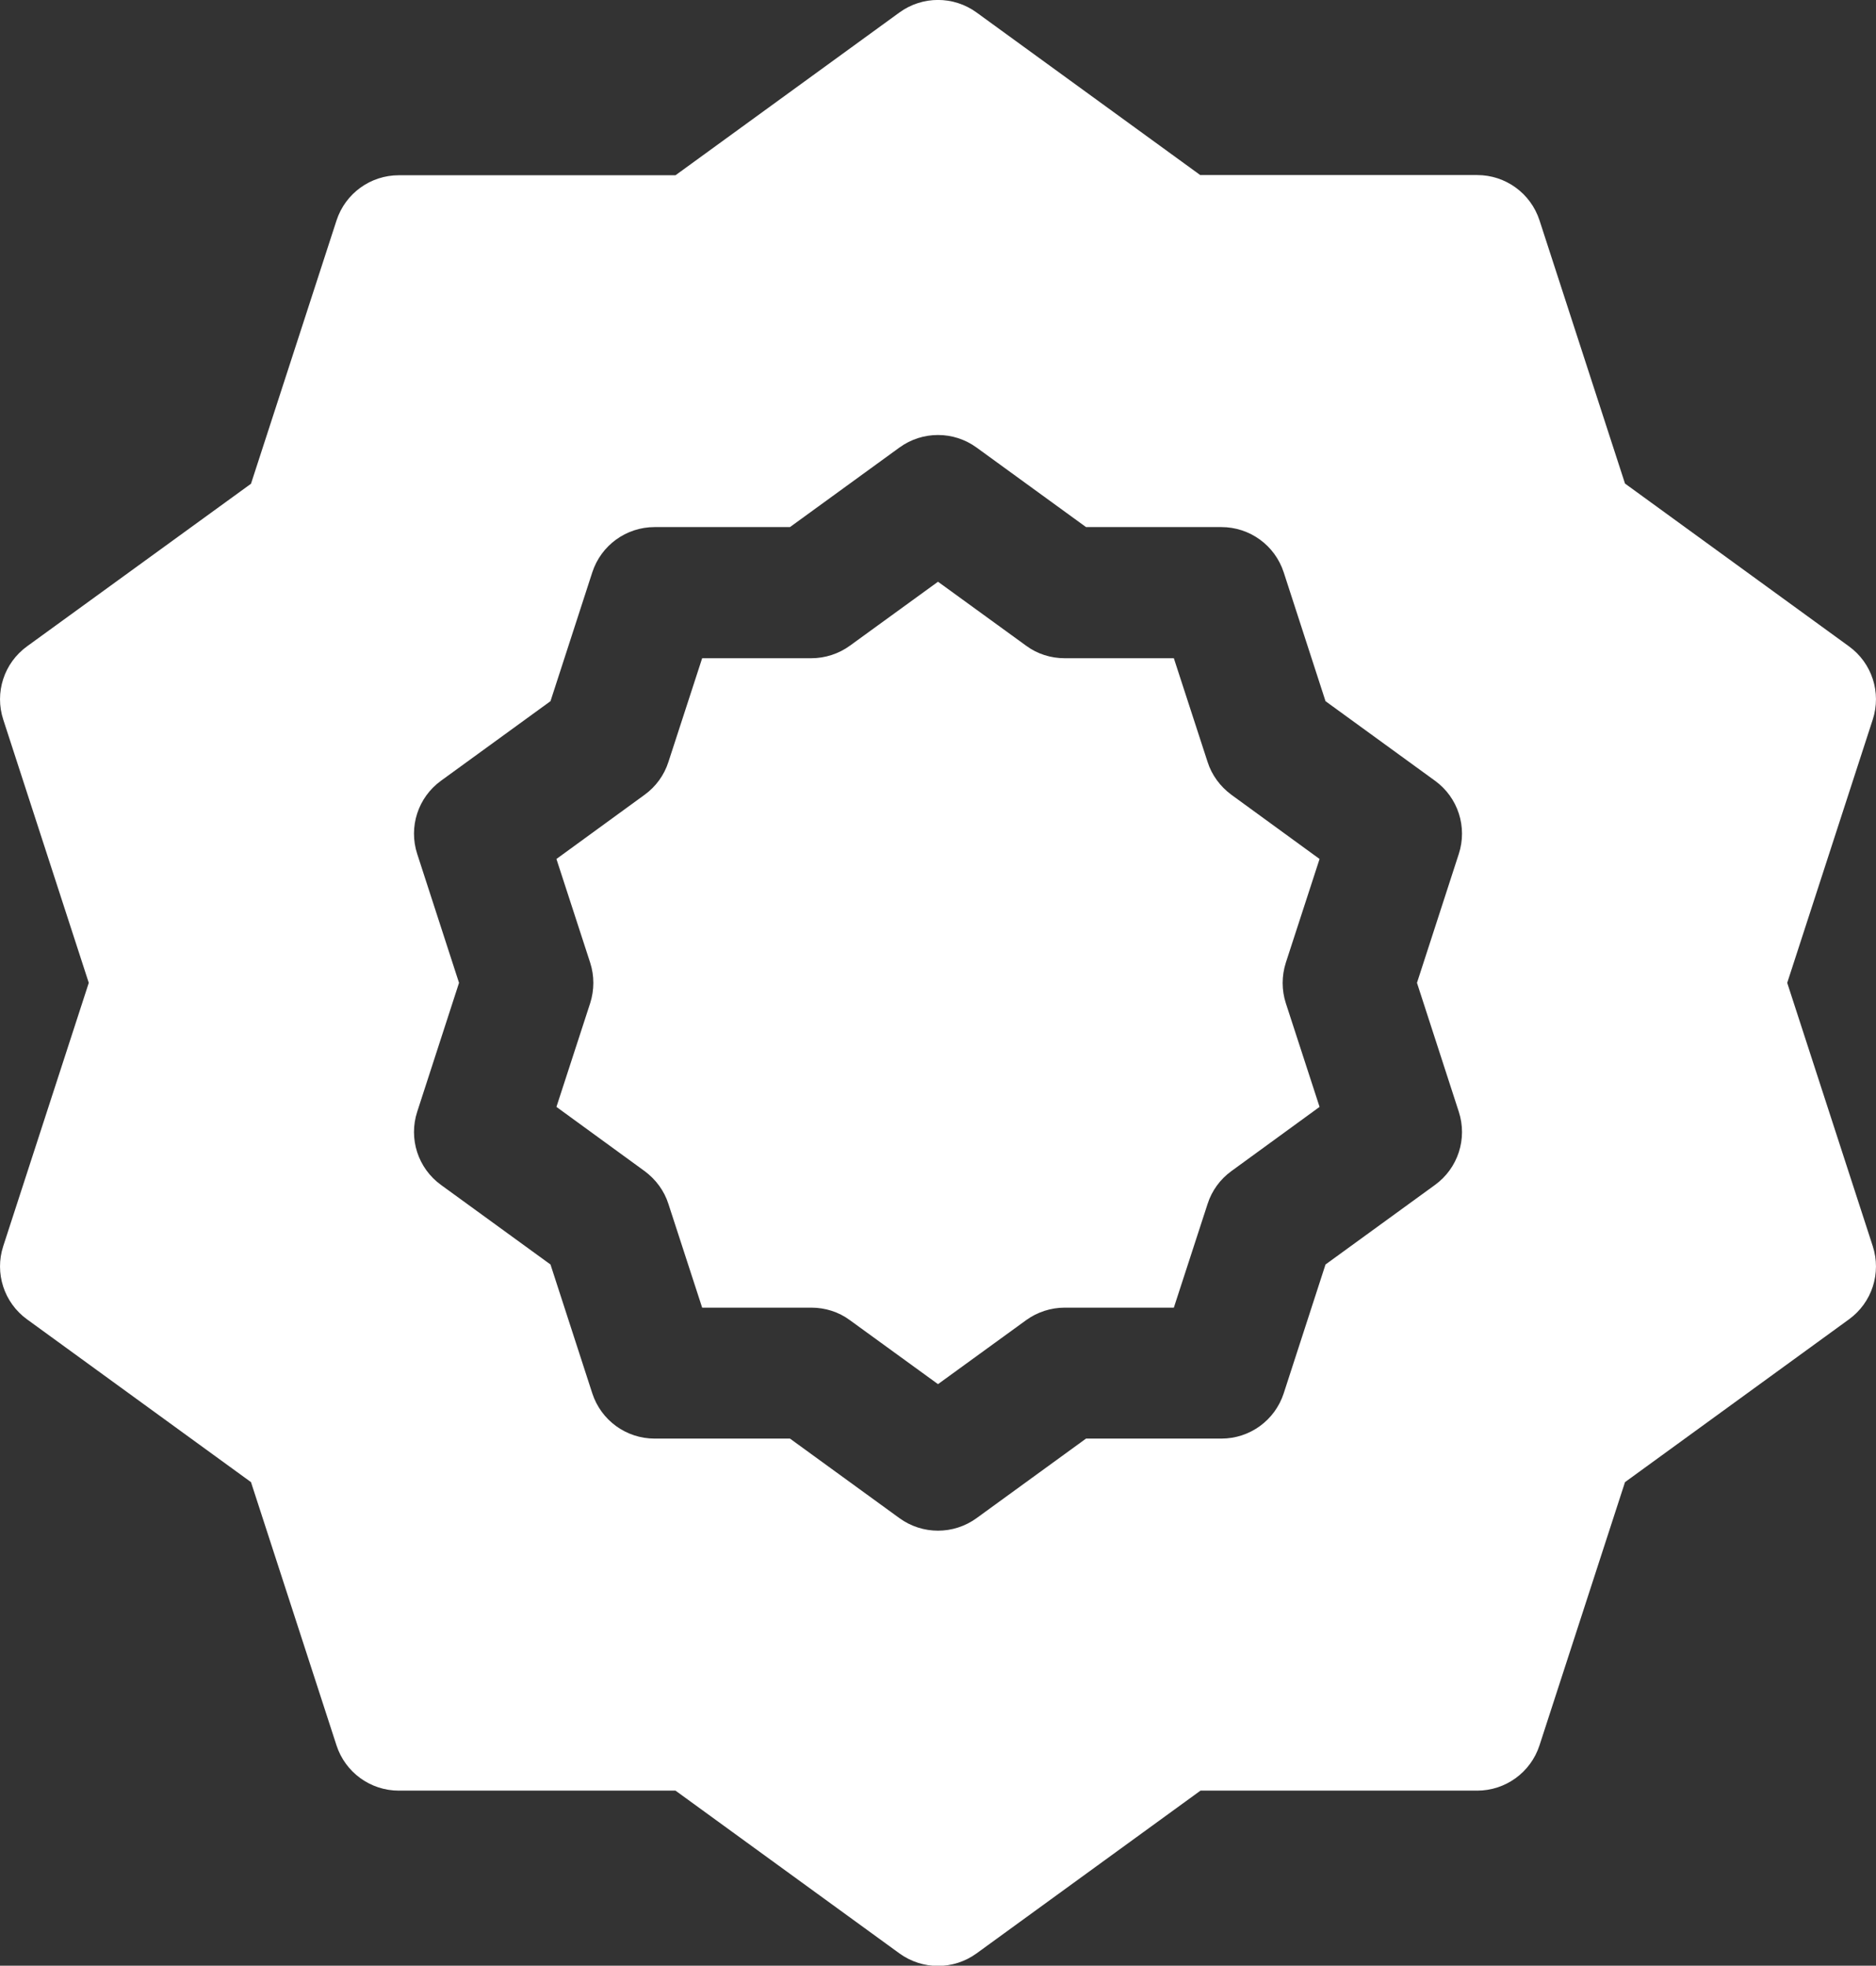 <?xml version="1.0" encoding="UTF-8"?>
<svg id="Capa_2" data-name="Capa 2" xmlns="http://www.w3.org/2000/svg" viewBox="0 0 97.84 102.52">
  <rect x="0" y="0" width="97.84" height="102.52" fill="#333333" stroke="none"/>
  <defs>
    <style>
      .cls-1 {
        fill: #fff;
        fill-rule: evenodd;
      }
    </style>
  </defs>
  <g id="Capa_1-2" data-name="Capa 1">
    <path class="cls-1" d="M62.61,9.14L50.93.65c-1.2-.87-2.82-.87-4.02,0l-11.68,8.49h-14.43c-1.48,0-2.79.95-3.25,2.36l-4.46,13.73L1.41,33.71c-1.2.87-1.7,2.41-1.24,3.82l4.46,13.73L.17,64.99c-.46,1.41.04,2.95,1.24,3.82l11.68,8.49,4.46,13.73c.46,1.41,1.77,2.36,3.25,2.36h14.43l11.68,8.49c1.2.87,2.82.87,4.02,0l11.68-8.49h14.43c1.48,0,2.79-.95,3.25-2.36l4.46-13.73,11.68-8.49c1.2-.87,1.7-2.41,1.24-3.82l-4.46-13.73,4.46-13.73c.46-1.41-.04-2.95-1.24-3.82l-11.68-8.49-4.46-13.73c-.46-1.41-1.77-2.36-3.25-2.36,0,0-14.43,0-14.43,0ZM56.64,27.49l-5.71-4.15c-1.2-.87-2.82-.87-4.02,0l-5.71,4.15h-7.06c-1.48,0-2.79.95-3.25,2.36l-2.18,6.72-5.71,4.15c-1.2.87-1.7,2.41-1.24,3.82l2.18,6.72-2.18,6.72c-.46,1.41.04,2.95,1.24,3.82l5.71,4.15,2.18,6.72c.46,1.41,1.77,2.36,3.25,2.36h7.06l5.71,4.15c1.2.87,2.82.87,4.02,0l5.71-4.15h7.06c1.48,0,2.79-.95,3.25-2.36l2.18-6.72,5.71-4.15c1.2-.87,1.7-2.41,1.24-3.82l-2.18-6.72,2.18-6.72c.46-1.41-.04-2.95-1.24-3.82l-5.71-4.15-2.18-6.72c-.46-1.41-1.77-2.36-3.25-2.36h-7.06ZM53.52,33.68c.58.43,1.29.65,2.01.65h5.69l1.76,5.41c.22.69.66,1.28,1.24,1.71l4.6,3.35-1.76,5.41c-.22.69-.22,1.43,0,2.11l1.76,5.41-4.6,3.35c-.58.42-1.02,1.02-1.24,1.71l-1.76,5.41h-5.69c-.72,0-1.43.23-2.01.65l-4.6,3.34-4.6-3.34c-.58-.43-1.29-.65-2.01-.65h-5.69l-1.76-5.41c-.22-.69-.66-1.28-1.24-1.71l-4.6-3.35,1.76-5.41c.22-.69.22-1.43,0-2.11l-1.76-5.41,4.6-3.35c.58-.42,1.02-1.02,1.24-1.71l1.76-5.41h5.69c.72,0,1.43-.23,2.01-.65l4.6-3.34,4.6,3.34Z"/>
  </g>
</svg>